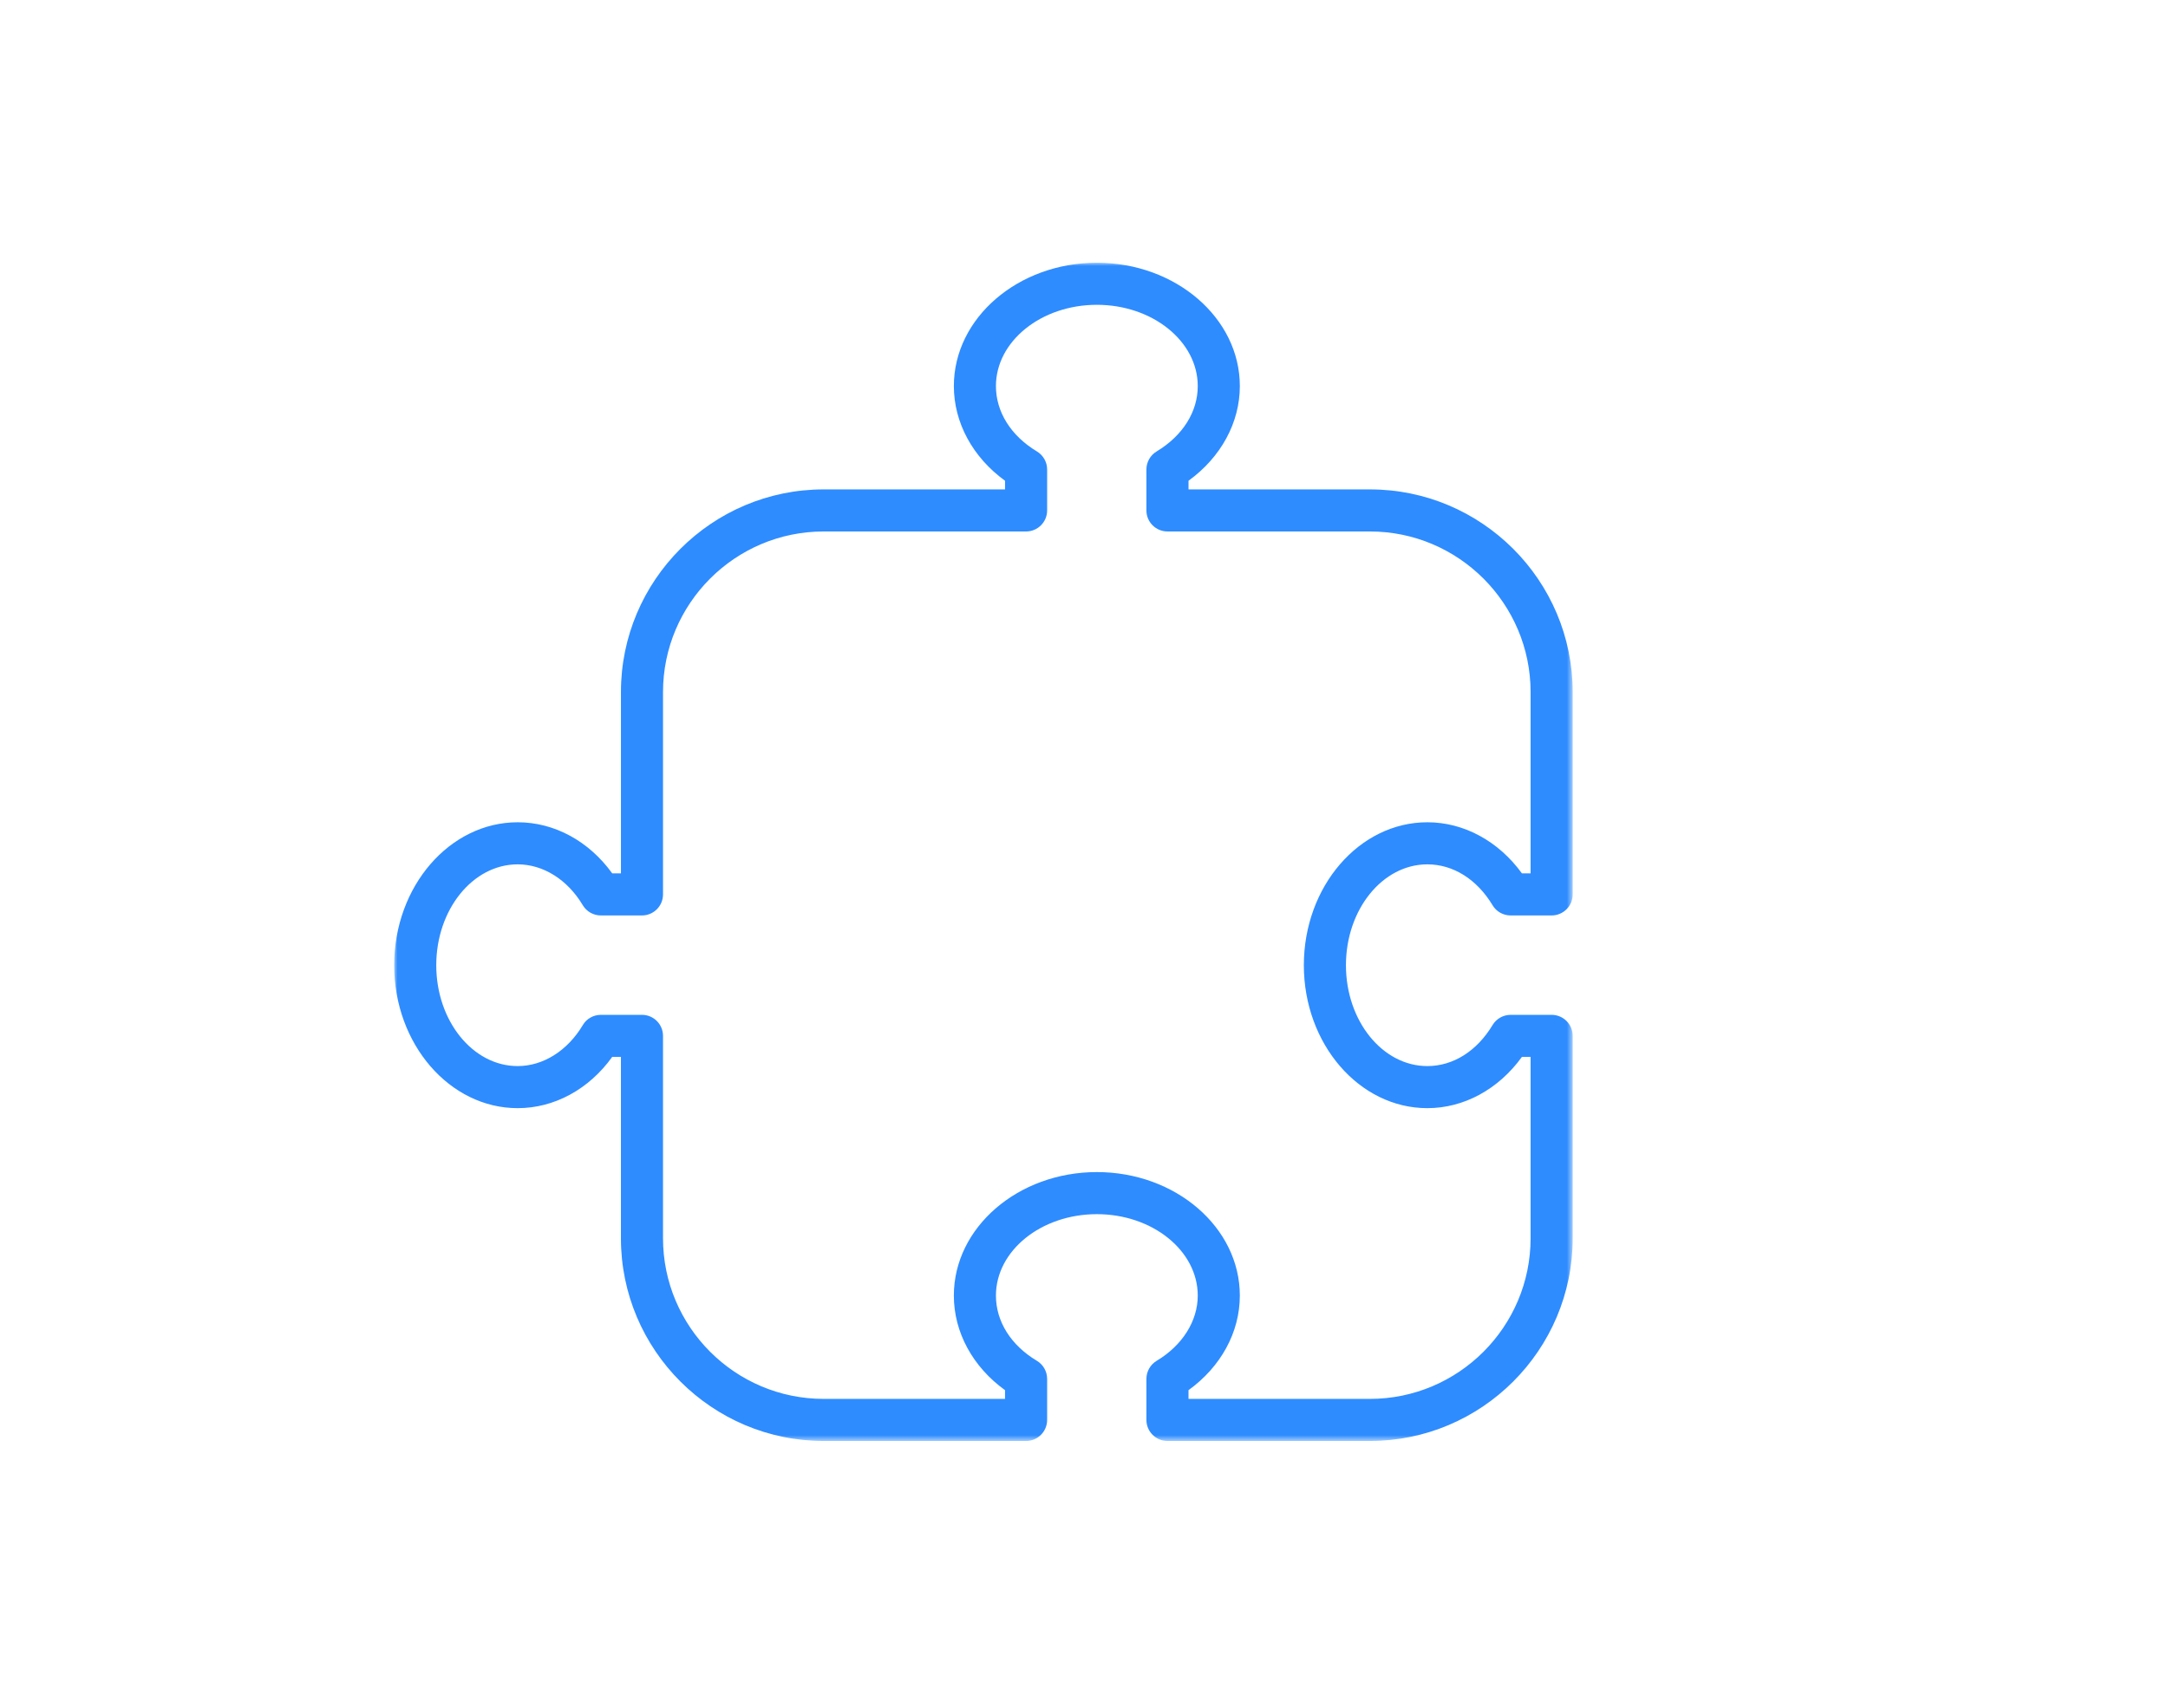 <?xml version="1.0" encoding="UTF-8"?>
<svg width="330px" height="260px" viewBox="0 0 330 260" version="1.1" xmlns="http://www.w3.org/2000/svg" xmlns:xlink="http://www.w3.org/1999/xlink">
    <title>seamless_integration</title>
    <defs>
        <polygon id="path-1" points="0 -0.001 179.386 -0.001 179.386 179.386 0 179.386"></polygon>
    </defs>
    <g id="Zoomrooms" stroke="none" stroke-width="1" fill="none" fill-rule="evenodd">
        <g id="Product-detail-layout" transform="translate(-76, -7183)">
            <g id="Product-cards-x3-component" transform="translate(16, 6889)">
                <g id="1">
                    <g>
                        <g id="seamless_integration" transform="translate(60, 294)">
                            <rect id="image_video-area" x="0" y="0" width="330" height="260"></rect>
                            <g id="puzzle-icon" transform="translate(60, 40)">
                                <mask id="mask-2" fill="white">
                                    <use xlink:href="#path-1"></use>
                                </mask>
                                <g id="prefix__a"></g>
                                <path d="M120.909,172.979 L148.516,172.979 C162.004,172.979 172.979,162.004 172.979,148.516 L172.979,120.912 L171.657,120.912 C168.102,125.829 162.838,128.715 157.262,128.715 C146.896,128.715 138.464,118.95 138.464,106.953 C138.464,94.953 146.896,85.189 157.264,85.189 C162.838,85.189 168.101,88.069 171.657,92.968 L172.979,92.968 L172.979,65.373 C172.979,51.89 162.004,40.915 148.516,40.915 L117.707,40.915 C115.936,40.915 114.501,39.481 114.501,37.715 L114.501,31.471 C114.501,30.351 115.093,29.311 116.054,28.731 C120.031,26.33 122.315,22.701 122.315,18.781 C122.315,11.957 115.424,6.406 106.959,6.406 C98.487,6.406 91.596,11.957 91.596,18.781 C91.596,22.712 93.869,26.341 97.834,28.731 C98.796,29.311 99.388,30.351 99.388,31.471 L99.388,37.715 C99.388,39.481 97.953,40.915 96.188,40.915 L65.382,40.915 C51.895,40.915 40.92,51.89 40.92,65.373 L40.92,96.175 C40.92,97.941 39.485,99.375 37.72,99.375 L31.457,99.375 C30.332,99.375 29.288,98.785 28.707,97.817 C26.385,93.92 22.683,91.596 18.796,91.596 C11.963,91.596 6.405,98.487 6.405,106.953 C6.405,115.419 11.963,122.309 18.796,122.309 C22.677,122.309 26.384,119.975 28.709,116.071 C29.281,115.097 30.328,114.507 31.459,114.507 L37.719,114.507 C39.485,114.507 40.919,115.941 40.919,117.707 L40.919,148.516 C40.919,162.004 51.894,172.979 65.382,172.979 L92.979,172.979 L92.979,171.651 C88.069,168.107 85.189,162.838 85.189,157.251 C85.189,146.885 94.954,138.447 106.957,138.447 C118.961,138.447 128.72,146.885 128.72,157.251 C128.72,162.831 125.835,168.096 120.907,171.651 L120.907,172.979 L120.909,172.979 Z M148.516,179.386 L117.707,179.386 C115.936,179.386 114.501,177.951 114.501,176.18 L114.501,169.93 C114.501,168.805 115.093,167.759 116.06,167.18 C119.98,164.834 122.315,161.121 122.315,157.251 C122.315,150.417 115.424,144.854 106.959,144.854 C98.487,144.854 91.596,150.416 91.596,157.251 C91.596,161.189 93.869,164.811 97.829,167.18 C98.796,167.759 99.388,168.805 99.388,169.93 L99.388,176.18 C99.388,177.951 97.953,179.386 96.188,179.386 L65.382,179.386 C48.361,179.386 34.513,165.536 34.513,148.516 L34.513,120.912 L33.188,120.912 C29.655,125.829 24.39,128.715 18.8,128.715 C8.432,128.715 0,118.95 0,106.953 C0,94.953 8.432,85.189 18.8,85.189 C24.396,85.189 29.655,88.069 33.188,92.968 L34.515,92.968 L34.515,65.373 C34.515,48.358 48.365,34.509 65.385,34.509 L92.981,34.509 L92.981,33.193 C88.071,29.631 85.191,24.355 85.191,18.78 C85.19,8.425 94.955,0 106.959,0 C118.963,0 128.721,8.426 128.721,18.782 C128.721,24.351 125.836,29.621 120.909,33.194 L120.909,34.51 L148.516,34.51 C165.537,34.51 179.386,48.359 179.386,65.374 L179.386,96.175 C179.386,97.941 177.951,99.375 176.18,99.375 L169.936,99.375 C168.811,99.375 167.77,98.791 167.191,97.824 C164.811,93.869 161.195,91.596 157.262,91.596 C150.429,91.596 144.871,98.487 144.871,106.953 C144.871,115.419 150.429,122.309 157.262,122.309 C161.189,122.309 164.806,120.031 167.191,116.059 C167.77,115.097 168.811,114.507 169.936,114.507 L176.18,114.507 C177.951,114.507 179.386,115.941 179.386,117.707 L179.386,148.516 C179.386,165.537 165.536,179.386 148.516,179.386 L148.516,179.386 Z" id="Shape" fill="#2E8CFF" fill-rule="nonzero" mask="url(#mask-2)"></path>
                            </g>
                        </g>
                    </g>
                </g>
            </g>
        </g>
    </g>
</svg>